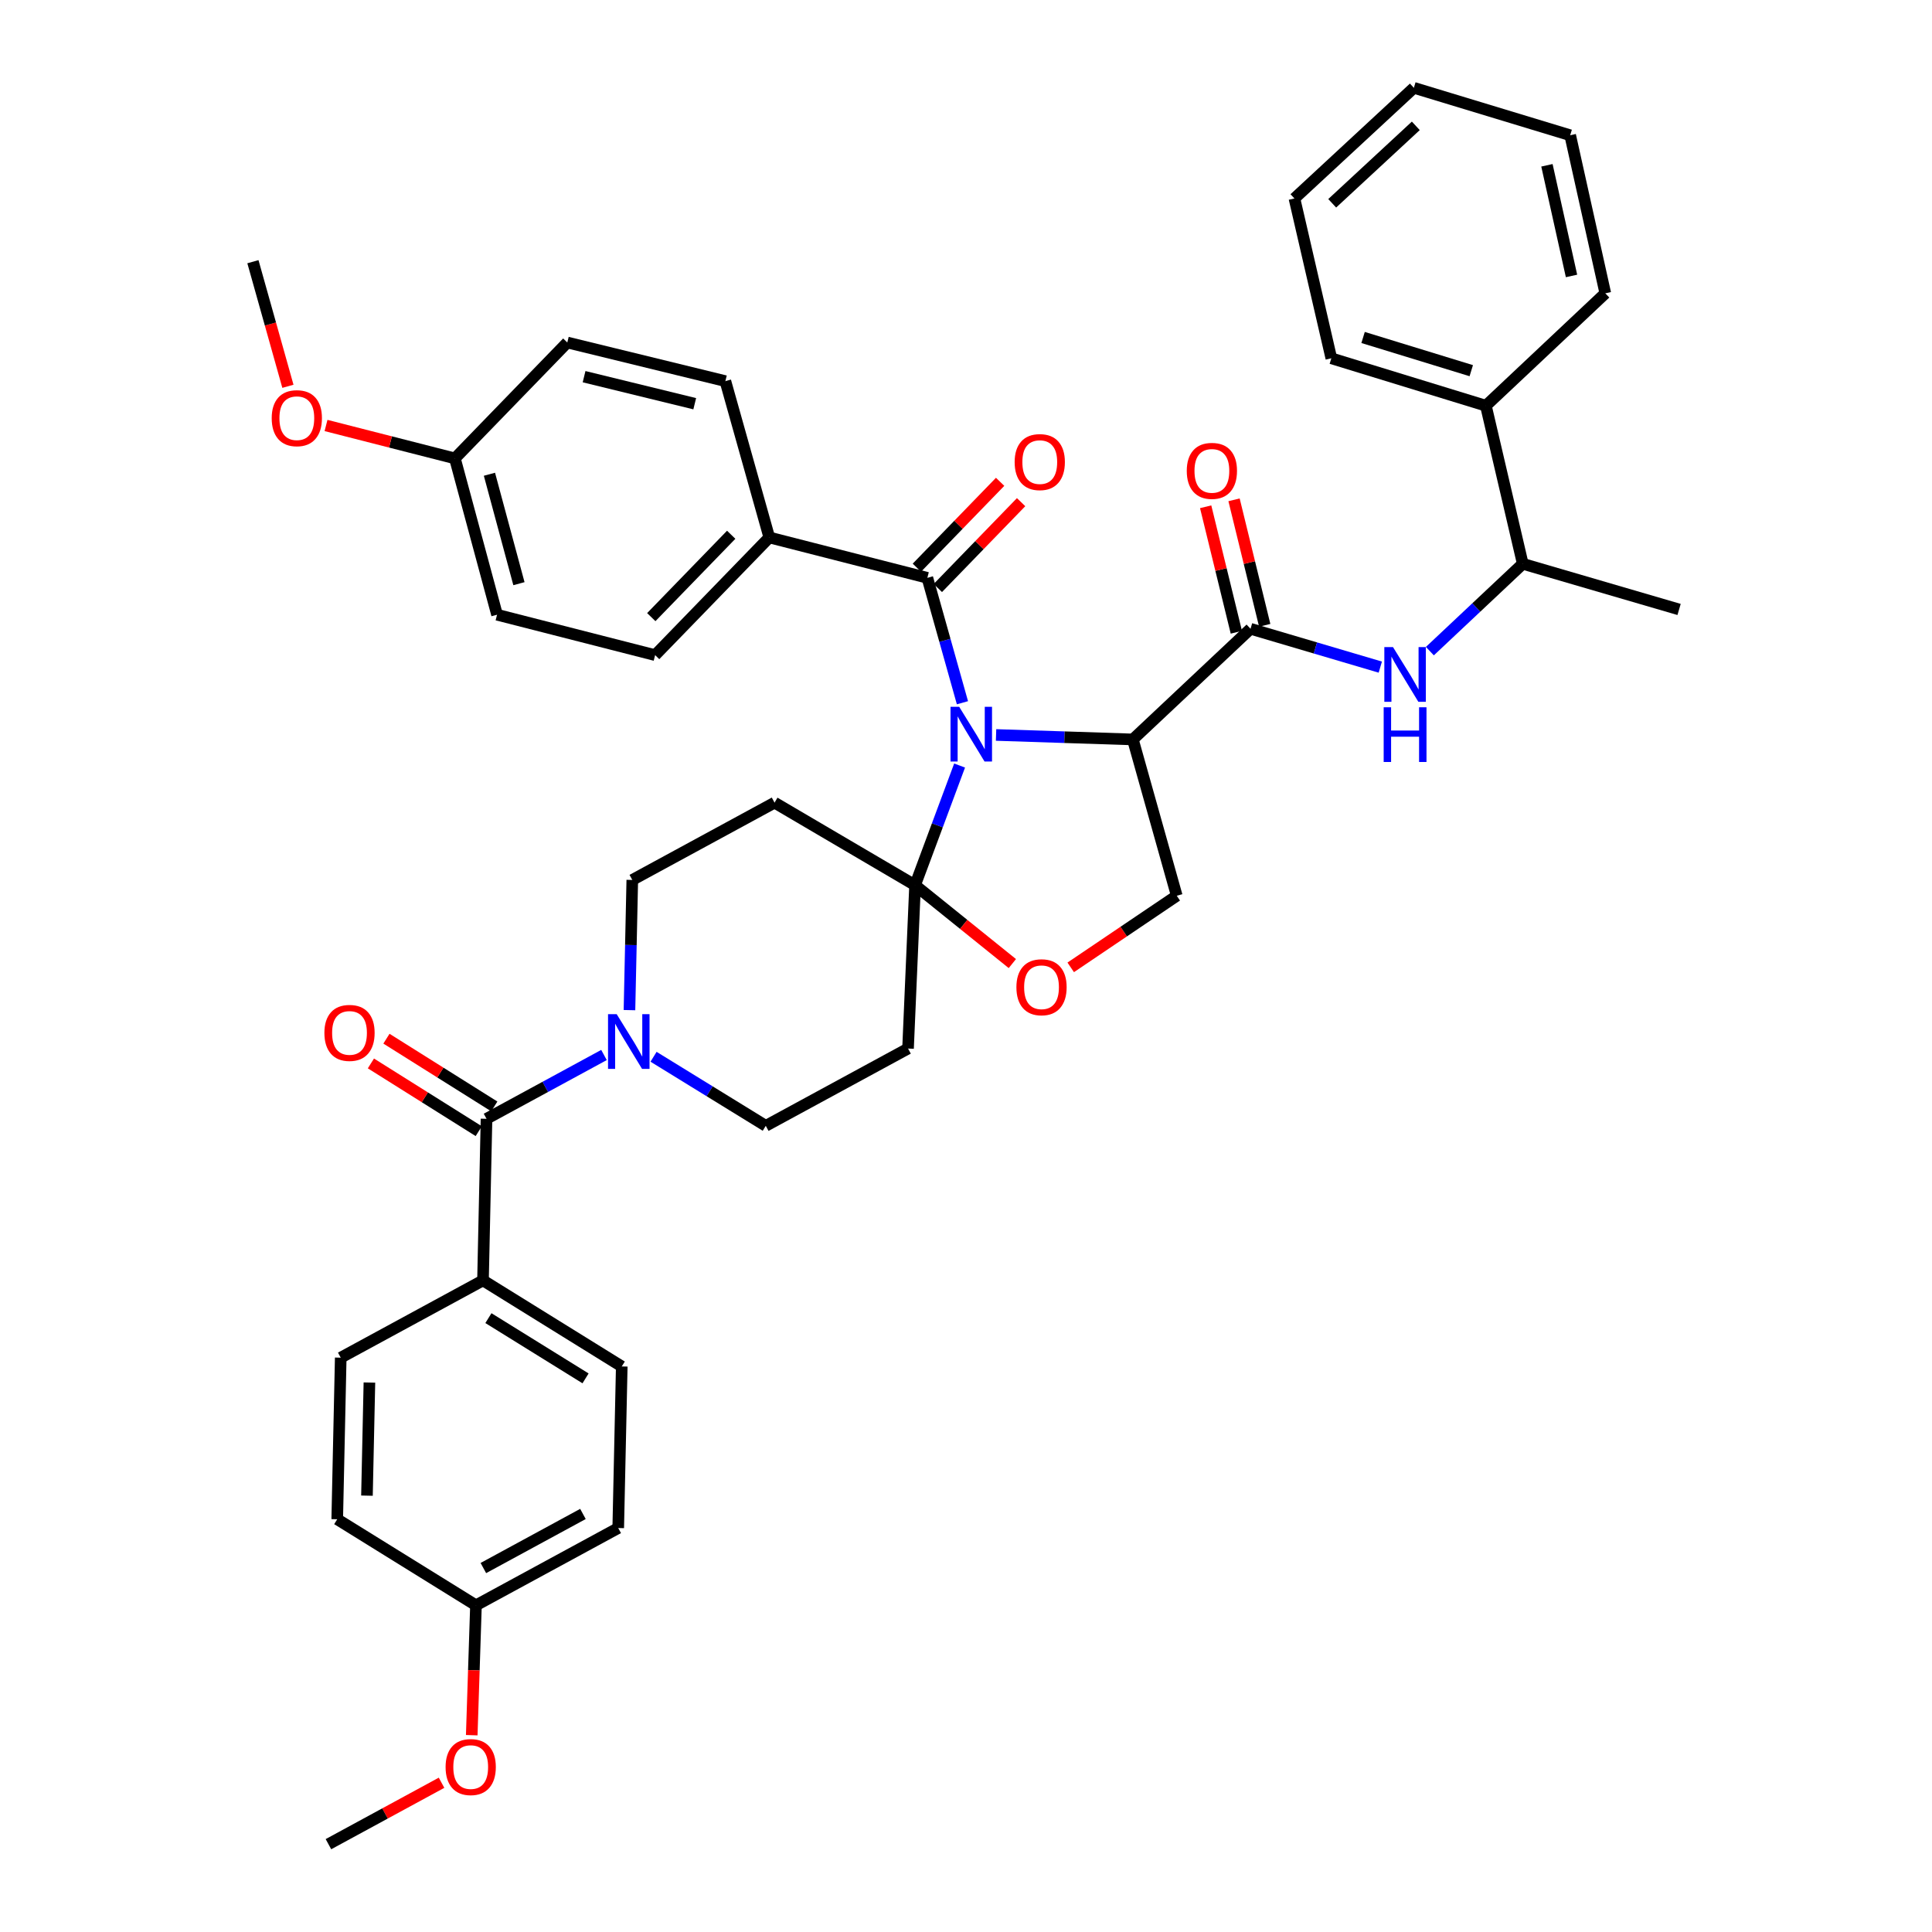 <?xml version='1.0' encoding='iso-8859-1'?>
<svg version='1.1' baseProfile='full'
              xmlns='http://www.w3.org/2000/svg'
                      xmlns:rdkit='http://www.rdkit.org/xml'
                      xmlns:xlink='http://www.w3.org/1999/xlink'
                  xml:space='preserve'
width='1000px' height='1000px' viewBox='0 0 1000 1000'>
<!-- END OF HEADER -->
<rect style='opacity:1.0;fill:#FFFFFF;stroke:none' width='1000' height='1000' x='0' y='0'> </rect>
<path class='bond-0' d='M 647.273,325.457 L 680.858,335.379' style='fill:none;fill-rule:evenodd;stroke:#000000;stroke-width:6px;stroke-linecap:butt;stroke-linejoin:miter;stroke-opacity:1' />
<path class='bond-0' d='M 680.858,335.379 L 714.443,345.301' style='fill:none;fill-rule:evenodd;stroke:#0000FF;stroke-width:6px;stroke-linecap:butt;stroke-linejoin:miter;stroke-opacity:1' />
<path class='bond-1' d='M 654.617,323.662 L 646.677,291.185' style='fill:none;fill-rule:evenodd;stroke:#000000;stroke-width:6px;stroke-linecap:butt;stroke-linejoin:miter;stroke-opacity:1' />
<path class='bond-1' d='M 646.677,291.185 L 638.737,258.708' style='fill:none;fill-rule:evenodd;stroke:#FF0000;stroke-width:6px;stroke-linecap:butt;stroke-linejoin:miter;stroke-opacity:1' />
<path class='bond-1' d='M 639.928,327.253 L 631.988,294.776' style='fill:none;fill-rule:evenodd;stroke:#000000;stroke-width:6px;stroke-linecap:butt;stroke-linejoin:miter;stroke-opacity:1' />
<path class='bond-1' d='M 631.988,294.776 L 624.048,262.3' style='fill:none;fill-rule:evenodd;stroke:#FF0000;stroke-width:6px;stroke-linecap:butt;stroke-linejoin:miter;stroke-opacity:1' />
<path class='bond-2' d='M 647.273,325.457 L 586.364,382.728' style='fill:none;fill-rule:evenodd;stroke:#000000;stroke-width:6px;stroke-linecap:butt;stroke-linejoin:miter;stroke-opacity:1' />
<path class='bond-3' d='M 740.099,337.026 L 764.138,314.422' style='fill:none;fill-rule:evenodd;stroke:#0000FF;stroke-width:6px;stroke-linecap:butt;stroke-linejoin:miter;stroke-opacity:1' />
<path class='bond-3' d='M 764.138,314.422 L 788.177,291.819' style='fill:none;fill-rule:evenodd;stroke:#000000;stroke-width:6px;stroke-linecap:butt;stroke-linejoin:miter;stroke-opacity:1' />
<path class='bond-4' d='M 769.09,210 L 788.177,291.819' style='fill:none;fill-rule:evenodd;stroke:#000000;stroke-width:6px;stroke-linecap:butt;stroke-linejoin:miter;stroke-opacity:1' />
<path class='bond-5' d='M 769.09,210 L 689.094,185.452' style='fill:none;fill-rule:evenodd;stroke:#000000;stroke-width:6px;stroke-linecap:butt;stroke-linejoin:miter;stroke-opacity:1' />
<path class='bond-5' d='M 761.526,191.861 L 705.529,174.677' style='fill:none;fill-rule:evenodd;stroke:#000000;stroke-width:6px;stroke-linecap:butt;stroke-linejoin:miter;stroke-opacity:1' />
<path class='bond-6' d='M 769.09,210 L 830.905,151.822' style='fill:none;fill-rule:evenodd;stroke:#000000;stroke-width:6px;stroke-linecap:butt;stroke-linejoin:miter;stroke-opacity:1' />
<path class='bond-7' d='M 788.177,291.819 L 869.089,315.451' style='fill:none;fill-rule:evenodd;stroke:#000000;stroke-width:6px;stroke-linecap:butt;stroke-linejoin:miter;stroke-opacity:1' />
<path class='bond-8' d='M 325.81,522.839 L 326.541,489.148' style='fill:none;fill-rule:evenodd;stroke:#0000FF;stroke-width:6px;stroke-linecap:butt;stroke-linejoin:miter;stroke-opacity:1' />
<path class='bond-8' d='M 326.541,489.148 L 327.272,455.457' style='fill:none;fill-rule:evenodd;stroke:#000000;stroke-width:6px;stroke-linecap:butt;stroke-linejoin:miter;stroke-opacity:1' />
<path class='bond-9' d='M 312.622,546.062 L 282.222,562.576' style='fill:none;fill-rule:evenodd;stroke:#0000FF;stroke-width:6px;stroke-linecap:butt;stroke-linejoin:miter;stroke-opacity:1' />
<path class='bond-9' d='M 282.222,562.576 L 251.821,579.089' style='fill:none;fill-rule:evenodd;stroke:#000000;stroke-width:6px;stroke-linecap:butt;stroke-linejoin:miter;stroke-opacity:1' />
<path class='bond-10' d='M 338.279,546.981 L 367.321,564.854' style='fill:none;fill-rule:evenodd;stroke:#0000FF;stroke-width:6px;stroke-linecap:butt;stroke-linejoin:miter;stroke-opacity:1' />
<path class='bond-10' d='M 367.321,564.854 L 396.363,582.726' style='fill:none;fill-rule:evenodd;stroke:#000000;stroke-width:6px;stroke-linecap:butt;stroke-linejoin:miter;stroke-opacity:1' />
<path class='bond-11' d='M 249.998,662.731 L 321.82,707.274' style='fill:none;fill-rule:evenodd;stroke:#000000;stroke-width:6px;stroke-linecap:butt;stroke-linejoin:miter;stroke-opacity:1' />
<path class='bond-11' d='M 252.801,682.263 L 303.076,713.444' style='fill:none;fill-rule:evenodd;stroke:#000000;stroke-width:6px;stroke-linecap:butt;stroke-linejoin:miter;stroke-opacity:1' />
<path class='bond-12' d='M 249.998,662.731 L 176.362,702.729' style='fill:none;fill-rule:evenodd;stroke:#000000;stroke-width:6px;stroke-linecap:butt;stroke-linejoin:miter;stroke-opacity:1' />
<path class='bond-13' d='M 249.998,662.731 L 251.821,579.089' style='fill:none;fill-rule:evenodd;stroke:#000000;stroke-width:6px;stroke-linecap:butt;stroke-linejoin:miter;stroke-opacity:1' />
<path class='bond-14' d='M 255.843,572.686 L 227.932,555.155' style='fill:none;fill-rule:evenodd;stroke:#000000;stroke-width:6px;stroke-linecap:butt;stroke-linejoin:miter;stroke-opacity:1' />
<path class='bond-14' d='M 227.932,555.155 L 200.022,537.624' style='fill:none;fill-rule:evenodd;stroke:#FF0000;stroke-width:6px;stroke-linecap:butt;stroke-linejoin:miter;stroke-opacity:1' />
<path class='bond-14' d='M 247.799,585.491 L 219.889,567.96' style='fill:none;fill-rule:evenodd;stroke:#000000;stroke-width:6px;stroke-linecap:butt;stroke-linejoin:miter;stroke-opacity:1' />
<path class='bond-14' d='M 219.889,567.96 L 191.979,550.429' style='fill:none;fill-rule:evenodd;stroke:#FF0000;stroke-width:6px;stroke-linecap:butt;stroke-linejoin:miter;stroke-opacity:1' />
<path class='bond-15' d='M 321.82,707.274 L 319.996,790.907' style='fill:none;fill-rule:evenodd;stroke:#000000;stroke-width:6px;stroke-linecap:butt;stroke-linejoin:miter;stroke-opacity:1' />
<path class='bond-16' d='M 176.362,702.729 L 174.547,786.362' style='fill:none;fill-rule:evenodd;stroke:#000000;stroke-width:6px;stroke-linecap:butt;stroke-linejoin:miter;stroke-opacity:1' />
<path class='bond-16' d='M 191.208,715.602 L 189.938,774.145' style='fill:none;fill-rule:evenodd;stroke:#000000;stroke-width:6px;stroke-linecap:butt;stroke-linejoin:miter;stroke-opacity:1' />
<path class='bond-17' d='M 496.685,396.243 L 485.161,427.211' style='fill:none;fill-rule:evenodd;stroke:#0000FF;stroke-width:6px;stroke-linecap:butt;stroke-linejoin:miter;stroke-opacity:1' />
<path class='bond-17' d='M 485.161,427.211 L 473.637,458.179' style='fill:none;fill-rule:evenodd;stroke:#000000;stroke-width:6px;stroke-linecap:butt;stroke-linejoin:miter;stroke-opacity:1' />
<path class='bond-18' d='M 498.161,363.737 L 489.079,331.416' style='fill:none;fill-rule:evenodd;stroke:#0000FF;stroke-width:6px;stroke-linecap:butt;stroke-linejoin:miter;stroke-opacity:1' />
<path class='bond-18' d='M 489.079,331.416 L 479.997,299.094' style='fill:none;fill-rule:evenodd;stroke:#000000;stroke-width:6px;stroke-linecap:butt;stroke-linejoin:miter;stroke-opacity:1' />
<path class='bond-19' d='M 515.562,380.417 L 550.963,381.572' style='fill:none;fill-rule:evenodd;stroke:#0000FF;stroke-width:6px;stroke-linecap:butt;stroke-linejoin:miter;stroke-opacity:1' />
<path class='bond-19' d='M 550.963,381.572 L 586.364,382.728' style='fill:none;fill-rule:evenodd;stroke:#000000;stroke-width:6px;stroke-linecap:butt;stroke-linejoin:miter;stroke-opacity:1' />
<path class='bond-20' d='M 398.186,278.184 L 339.092,339.092' style='fill:none;fill-rule:evenodd;stroke:#000000;stroke-width:6px;stroke-linecap:butt;stroke-linejoin:miter;stroke-opacity:1' />
<path class='bond-20' d='M 378.469,276.79 L 337.103,319.426' style='fill:none;fill-rule:evenodd;stroke:#000000;stroke-width:6px;stroke-linecap:butt;stroke-linejoin:miter;stroke-opacity:1' />
<path class='bond-21' d='M 398.186,278.184 L 375.453,197.272' style='fill:none;fill-rule:evenodd;stroke:#000000;stroke-width:6px;stroke-linecap:butt;stroke-linejoin:miter;stroke-opacity:1' />
<path class='bond-22' d='M 398.186,278.184 L 479.997,299.094' style='fill:none;fill-rule:evenodd;stroke:#000000;stroke-width:6px;stroke-linecap:butt;stroke-linejoin:miter;stroke-opacity:1' />
<path class='bond-23' d='M 485.425,304.358 L 506.973,282.138' style='fill:none;fill-rule:evenodd;stroke:#000000;stroke-width:6px;stroke-linecap:butt;stroke-linejoin:miter;stroke-opacity:1' />
<path class='bond-23' d='M 506.973,282.138 L 528.522,259.917' style='fill:none;fill-rule:evenodd;stroke:#FF0000;stroke-width:6px;stroke-linecap:butt;stroke-linejoin:miter;stroke-opacity:1' />
<path class='bond-23' d='M 474.569,293.831 L 496.117,271.61' style='fill:none;fill-rule:evenodd;stroke:#000000;stroke-width:6px;stroke-linecap:butt;stroke-linejoin:miter;stroke-opacity:1' />
<path class='bond-23' d='M 496.117,271.61 L 517.666,249.39' style='fill:none;fill-rule:evenodd;stroke:#FF0000;stroke-width:6px;stroke-linecap:butt;stroke-linejoin:miter;stroke-opacity:1' />
<path class='bond-24' d='M 339.092,339.092 L 257.273,318.182' style='fill:none;fill-rule:evenodd;stroke:#000000;stroke-width:6px;stroke-linecap:butt;stroke-linejoin:miter;stroke-opacity:1' />
<path class='bond-25' d='M 375.453,197.272 L 293.634,177.277' style='fill:none;fill-rule:evenodd;stroke:#000000;stroke-width:6px;stroke-linecap:butt;stroke-linejoin:miter;stroke-opacity:1' />
<path class='bond-25' d='M 359.59,208.963 L 302.317,194.966' style='fill:none;fill-rule:evenodd;stroke:#000000;stroke-width:6px;stroke-linecap:butt;stroke-linejoin:miter;stroke-opacity:1' />
<path class='bond-26' d='M 473.637,458.179 L 498.813,478.463' style='fill:none;fill-rule:evenodd;stroke:#000000;stroke-width:6px;stroke-linecap:butt;stroke-linejoin:miter;stroke-opacity:1' />
<path class='bond-26' d='M 498.813,478.463 L 523.989,498.746' style='fill:none;fill-rule:evenodd;stroke:#FF0000;stroke-width:6px;stroke-linecap:butt;stroke-linejoin:miter;stroke-opacity:1' />
<path class='bond-27' d='M 473.637,458.179 L 469.999,542.728' style='fill:none;fill-rule:evenodd;stroke:#000000;stroke-width:6px;stroke-linecap:butt;stroke-linejoin:miter;stroke-opacity:1' />
<path class='bond-28' d='M 473.637,458.179 L 400.908,415.451' style='fill:none;fill-rule:evenodd;stroke:#000000;stroke-width:6px;stroke-linecap:butt;stroke-linejoin:miter;stroke-opacity:1' />
<path class='bond-29' d='M 554.202,500.707 L 581.646,482.174' style='fill:none;fill-rule:evenodd;stroke:#FF0000;stroke-width:6px;stroke-linecap:butt;stroke-linejoin:miter;stroke-opacity:1' />
<path class='bond-29' d='M 581.646,482.174 L 609.089,463.64' style='fill:none;fill-rule:evenodd;stroke:#000000;stroke-width:6px;stroke-linecap:butt;stroke-linejoin:miter;stroke-opacity:1' />
<path class='bond-30' d='M 609.089,463.64 L 586.364,382.728' style='fill:none;fill-rule:evenodd;stroke:#000000;stroke-width:6px;stroke-linecap:butt;stroke-linejoin:miter;stroke-opacity:1' />
<path class='bond-31' d='M 469.999,542.728 L 396.363,582.726' style='fill:none;fill-rule:evenodd;stroke:#000000;stroke-width:6px;stroke-linecap:butt;stroke-linejoin:miter;stroke-opacity:1' />
<path class='bond-32' d='M 400.908,415.451 L 327.272,455.457' style='fill:none;fill-rule:evenodd;stroke:#000000;stroke-width:6px;stroke-linecap:butt;stroke-linejoin:miter;stroke-opacity:1' />
<path class='bond-33' d='M 235.455,237.27 L 293.634,177.277' style='fill:none;fill-rule:evenodd;stroke:#000000;stroke-width:6px;stroke-linecap:butt;stroke-linejoin:miter;stroke-opacity:1' />
<path class='bond-34' d='M 235.455,237.27 L 202.102,228.749' style='fill:none;fill-rule:evenodd;stroke:#000000;stroke-width:6px;stroke-linecap:butt;stroke-linejoin:miter;stroke-opacity:1' />
<path class='bond-34' d='M 202.102,228.749 L 168.748,220.228' style='fill:none;fill-rule:evenodd;stroke:#FF0000;stroke-width:6px;stroke-linecap:butt;stroke-linejoin:miter;stroke-opacity:1' />
<path class='bond-35' d='M 235.455,237.27 L 257.273,318.182' style='fill:none;fill-rule:evenodd;stroke:#000000;stroke-width:6px;stroke-linecap:butt;stroke-linejoin:miter;stroke-opacity:1' />
<path class='bond-35' d='M 253.329,245.47 L 268.601,302.108' style='fill:none;fill-rule:evenodd;stroke:#000000;stroke-width:6px;stroke-linecap:butt;stroke-linejoin:miter;stroke-opacity:1' />
<path class='bond-36' d='M 149.024,199.947 L 139.968,167.702' style='fill:none;fill-rule:evenodd;stroke:#FF0000;stroke-width:6px;stroke-linecap:butt;stroke-linejoin:miter;stroke-opacity:1' />
<path class='bond-36' d='M 139.968,167.702 L 130.911,135.456' style='fill:none;fill-rule:evenodd;stroke:#000000;stroke-width:6px;stroke-linecap:butt;stroke-linejoin:miter;stroke-opacity:1' />
<path class='bond-37' d='M 246.36,830.905 L 174.547,786.362' style='fill:none;fill-rule:evenodd;stroke:#000000;stroke-width:6px;stroke-linecap:butt;stroke-linejoin:miter;stroke-opacity:1' />
<path class='bond-38' d='M 246.36,830.905 L 245.266,864.52' style='fill:none;fill-rule:evenodd;stroke:#000000;stroke-width:6px;stroke-linecap:butt;stroke-linejoin:miter;stroke-opacity:1' />
<path class='bond-38' d='M 245.266,864.52 L 244.172,898.135' style='fill:none;fill-rule:evenodd;stroke:#FF0000;stroke-width:6px;stroke-linecap:butt;stroke-linejoin:miter;stroke-opacity:1' />
<path class='bond-39' d='M 246.36,830.905 L 319.996,790.907' style='fill:none;fill-rule:evenodd;stroke:#000000;stroke-width:6px;stroke-linecap:butt;stroke-linejoin:miter;stroke-opacity:1' />
<path class='bond-39' d='M 250.188,811.617 L 301.733,783.619' style='fill:none;fill-rule:evenodd;stroke:#000000;stroke-width:6px;stroke-linecap:butt;stroke-linejoin:miter;stroke-opacity:1' />
<path class='bond-40' d='M 228.543,922.747 L 199.273,938.646' style='fill:none;fill-rule:evenodd;stroke:#FF0000;stroke-width:6px;stroke-linecap:butt;stroke-linejoin:miter;stroke-opacity:1' />
<path class='bond-40' d='M 199.273,938.646 L 170.002,954.545' style='fill:none;fill-rule:evenodd;stroke:#000000;stroke-width:6px;stroke-linecap:butt;stroke-linejoin:miter;stroke-opacity:1' />
<path class='bond-41' d='M 689.094,185.452 L 669.998,102.725' style='fill:none;fill-rule:evenodd;stroke:#000000;stroke-width:6px;stroke-linecap:butt;stroke-linejoin:miter;stroke-opacity:1' />
<path class='bond-42' d='M 830.905,151.822 L 812.725,70.003' style='fill:none;fill-rule:evenodd;stroke:#000000;stroke-width:6px;stroke-linecap:butt;stroke-linejoin:miter;stroke-opacity:1' />
<path class='bond-42' d='M 813.416,142.829 L 800.69,85.556' style='fill:none;fill-rule:evenodd;stroke:#000000;stroke-width:6px;stroke-linecap:butt;stroke-linejoin:miter;stroke-opacity:1' />
<path class='bond-43' d='M 812.725,70.003 L 731.814,45.455' style='fill:none;fill-rule:evenodd;stroke:#000000;stroke-width:6px;stroke-linecap:butt;stroke-linejoin:miter;stroke-opacity:1' />
<path class='bond-44' d='M 669.998,102.725 L 731.814,45.455' style='fill:none;fill-rule:evenodd;stroke:#000000;stroke-width:6px;stroke-linecap:butt;stroke-linejoin:miter;stroke-opacity:1' />
<path class='bond-44' d='M 689.547,105.228 L 732.819,65.138' style='fill:none;fill-rule:evenodd;stroke:#000000;stroke-width:6px;stroke-linecap:butt;stroke-linejoin:miter;stroke-opacity:1' />
<path  class='atom-1' d='M 721.009 334.93
L 730.289 349.93
Q 731.209 351.41, 732.689 354.09
Q 734.169 356.77, 734.249 356.93
L 734.249 334.93
L 738.009 334.93
L 738.009 363.25
L 734.129 363.25
L 724.169 346.85
Q 723.009 344.93, 721.769 342.73
Q 720.569 340.53, 720.209 339.85
L 720.209 363.25
L 716.529 363.25
L 716.529 334.93
L 721.009 334.93
' fill='#0000FF'/>
<path  class='atom-1' d='M 716.189 366.082
L 720.029 366.082
L 720.029 378.122
L 734.509 378.122
L 734.509 366.082
L 738.349 366.082
L 738.349 394.402
L 734.509 394.402
L 734.509 381.322
L 720.029 381.322
L 720.029 394.402
L 716.189 394.402
L 716.189 366.082
' fill='#0000FF'/>
<path  class='atom-2' d='M 614.269 243.718
Q 614.269 236.918, 617.629 233.118
Q 620.989 229.318, 627.269 229.318
Q 633.549 229.318, 636.909 233.118
Q 640.269 236.918, 640.269 243.718
Q 640.269 250.598, 636.869 254.518
Q 633.469 258.398, 627.269 258.398
Q 621.029 258.398, 617.629 254.518
Q 614.269 250.638, 614.269 243.718
M 627.269 255.198
Q 631.589 255.198, 633.909 252.318
Q 636.269 249.398, 636.269 243.718
Q 636.269 238.158, 633.909 235.358
Q 631.589 232.518, 627.269 232.518
Q 622.949 232.518, 620.589 235.318
Q 618.269 238.118, 618.269 243.718
Q 618.269 249.438, 620.589 252.318
Q 622.949 255.198, 627.269 255.198
' fill='#FF0000'/>
<path  class='atom-5' d='M 319.197 524.931
L 328.477 539.931
Q 329.397 541.411, 330.877 544.091
Q 332.357 546.771, 332.437 546.931
L 332.437 524.931
L 336.197 524.931
L 336.197 553.251
L 332.317 553.251
L 322.357 536.851
Q 321.197 534.931, 319.957 532.731
Q 318.757 530.531, 318.397 529.851
L 318.397 553.251
L 314.717 553.251
L 314.717 524.931
L 319.197 524.931
' fill='#0000FF'/>
<path  class='atom-8' d='M 167.907 534.626
Q 167.907 527.826, 171.267 524.026
Q 174.627 520.226, 180.907 520.226
Q 187.187 520.226, 190.547 524.026
Q 193.907 527.826, 193.907 534.626
Q 193.907 541.506, 190.507 545.426
Q 187.107 549.306, 180.907 549.306
Q 174.667 549.306, 171.267 545.426
Q 167.907 541.546, 167.907 534.626
M 180.907 546.106
Q 185.227 546.106, 187.547 543.226
Q 189.907 540.306, 189.907 534.626
Q 189.907 529.066, 187.547 526.266
Q 185.227 523.426, 180.907 523.426
Q 176.587 523.426, 174.227 526.226
Q 171.907 529.026, 171.907 534.626
Q 171.907 540.346, 174.227 543.226
Q 176.587 546.106, 180.907 546.106
' fill='#FF0000'/>
<path  class='atom-11' d='M 496.47 365.838
L 505.75 380.838
Q 506.67 382.318, 508.15 384.998
Q 509.63 387.678, 509.71 387.838
L 509.71 365.838
L 513.47 365.838
L 513.47 394.158
L 509.59 394.158
L 499.63 377.758
Q 498.47 375.838, 497.23 373.638
Q 496.03 371.438, 495.67 370.758
L 495.67 394.158
L 491.99 394.158
L 491.99 365.838
L 496.47 365.838
' fill='#0000FF'/>
<path  class='atom-14' d='M 525.183 239.173
Q 525.183 232.373, 528.543 228.573
Q 531.903 224.773, 538.183 224.773
Q 544.463 224.773, 547.823 228.573
Q 551.183 232.373, 551.183 239.173
Q 551.183 246.053, 547.783 249.973
Q 544.383 253.853, 538.183 253.853
Q 531.943 253.853, 528.543 249.973
Q 525.183 246.093, 525.183 239.173
M 538.183 250.653
Q 542.503 250.653, 544.823 247.773
Q 547.183 244.853, 547.183 239.173
Q 547.183 233.613, 544.823 230.813
Q 542.503 227.973, 538.183 227.973
Q 533.863 227.973, 531.503 230.773
Q 529.183 233.573, 529.183 239.173
Q 529.183 244.893, 531.503 247.773
Q 533.863 250.653, 538.183 250.653
' fill='#FF0000'/>
<path  class='atom-18' d='M 526.091 510.993
Q 526.091 504.193, 529.451 500.393
Q 532.811 496.593, 539.091 496.593
Q 545.371 496.593, 548.731 500.393
Q 552.091 504.193, 552.091 510.993
Q 552.091 517.873, 548.691 521.793
Q 545.291 525.673, 539.091 525.673
Q 532.851 525.673, 529.451 521.793
Q 526.091 517.913, 526.091 510.993
M 539.091 522.473
Q 543.411 522.473, 545.731 519.593
Q 548.091 516.673, 548.091 510.993
Q 548.091 505.433, 545.731 502.633
Q 543.411 499.793, 539.091 499.793
Q 534.771 499.793, 532.411 502.593
Q 530.091 505.393, 530.091 510.993
Q 530.091 516.713, 532.411 519.593
Q 534.771 522.473, 539.091 522.473
' fill='#FF0000'/>
<path  class='atom-28' d='M 140.636 216.448
Q 140.636 209.648, 143.996 205.848
Q 147.356 202.048, 153.636 202.048
Q 159.916 202.048, 163.276 205.848
Q 166.636 209.648, 166.636 216.448
Q 166.636 223.328, 163.236 227.248
Q 159.836 231.128, 153.636 231.128
Q 147.396 231.128, 143.996 227.248
Q 140.636 223.368, 140.636 216.448
M 153.636 227.928
Q 157.956 227.928, 160.276 225.048
Q 162.636 222.128, 162.636 216.448
Q 162.636 210.888, 160.276 208.088
Q 157.956 205.248, 153.636 205.248
Q 149.316 205.248, 146.956 208.048
Q 144.636 210.848, 144.636 216.448
Q 144.636 222.168, 146.956 225.048
Q 149.316 227.928, 153.636 227.928
' fill='#FF0000'/>
<path  class='atom-33' d='M 230.638 914.627
Q 230.638 907.827, 233.998 904.027
Q 237.358 900.227, 243.638 900.227
Q 249.918 900.227, 253.278 904.027
Q 256.638 907.827, 256.638 914.627
Q 256.638 921.507, 253.238 925.427
Q 249.838 929.307, 243.638 929.307
Q 237.398 929.307, 233.998 925.427
Q 230.638 921.547, 230.638 914.627
M 243.638 926.107
Q 247.958 926.107, 250.278 923.227
Q 252.638 920.307, 252.638 914.627
Q 252.638 909.067, 250.278 906.267
Q 247.958 903.427, 243.638 903.427
Q 239.318 903.427, 236.958 906.227
Q 234.638 909.027, 234.638 914.627
Q 234.638 920.347, 236.958 923.227
Q 239.318 926.107, 243.638 926.107
' fill='#FF0000'/>
</svg>
